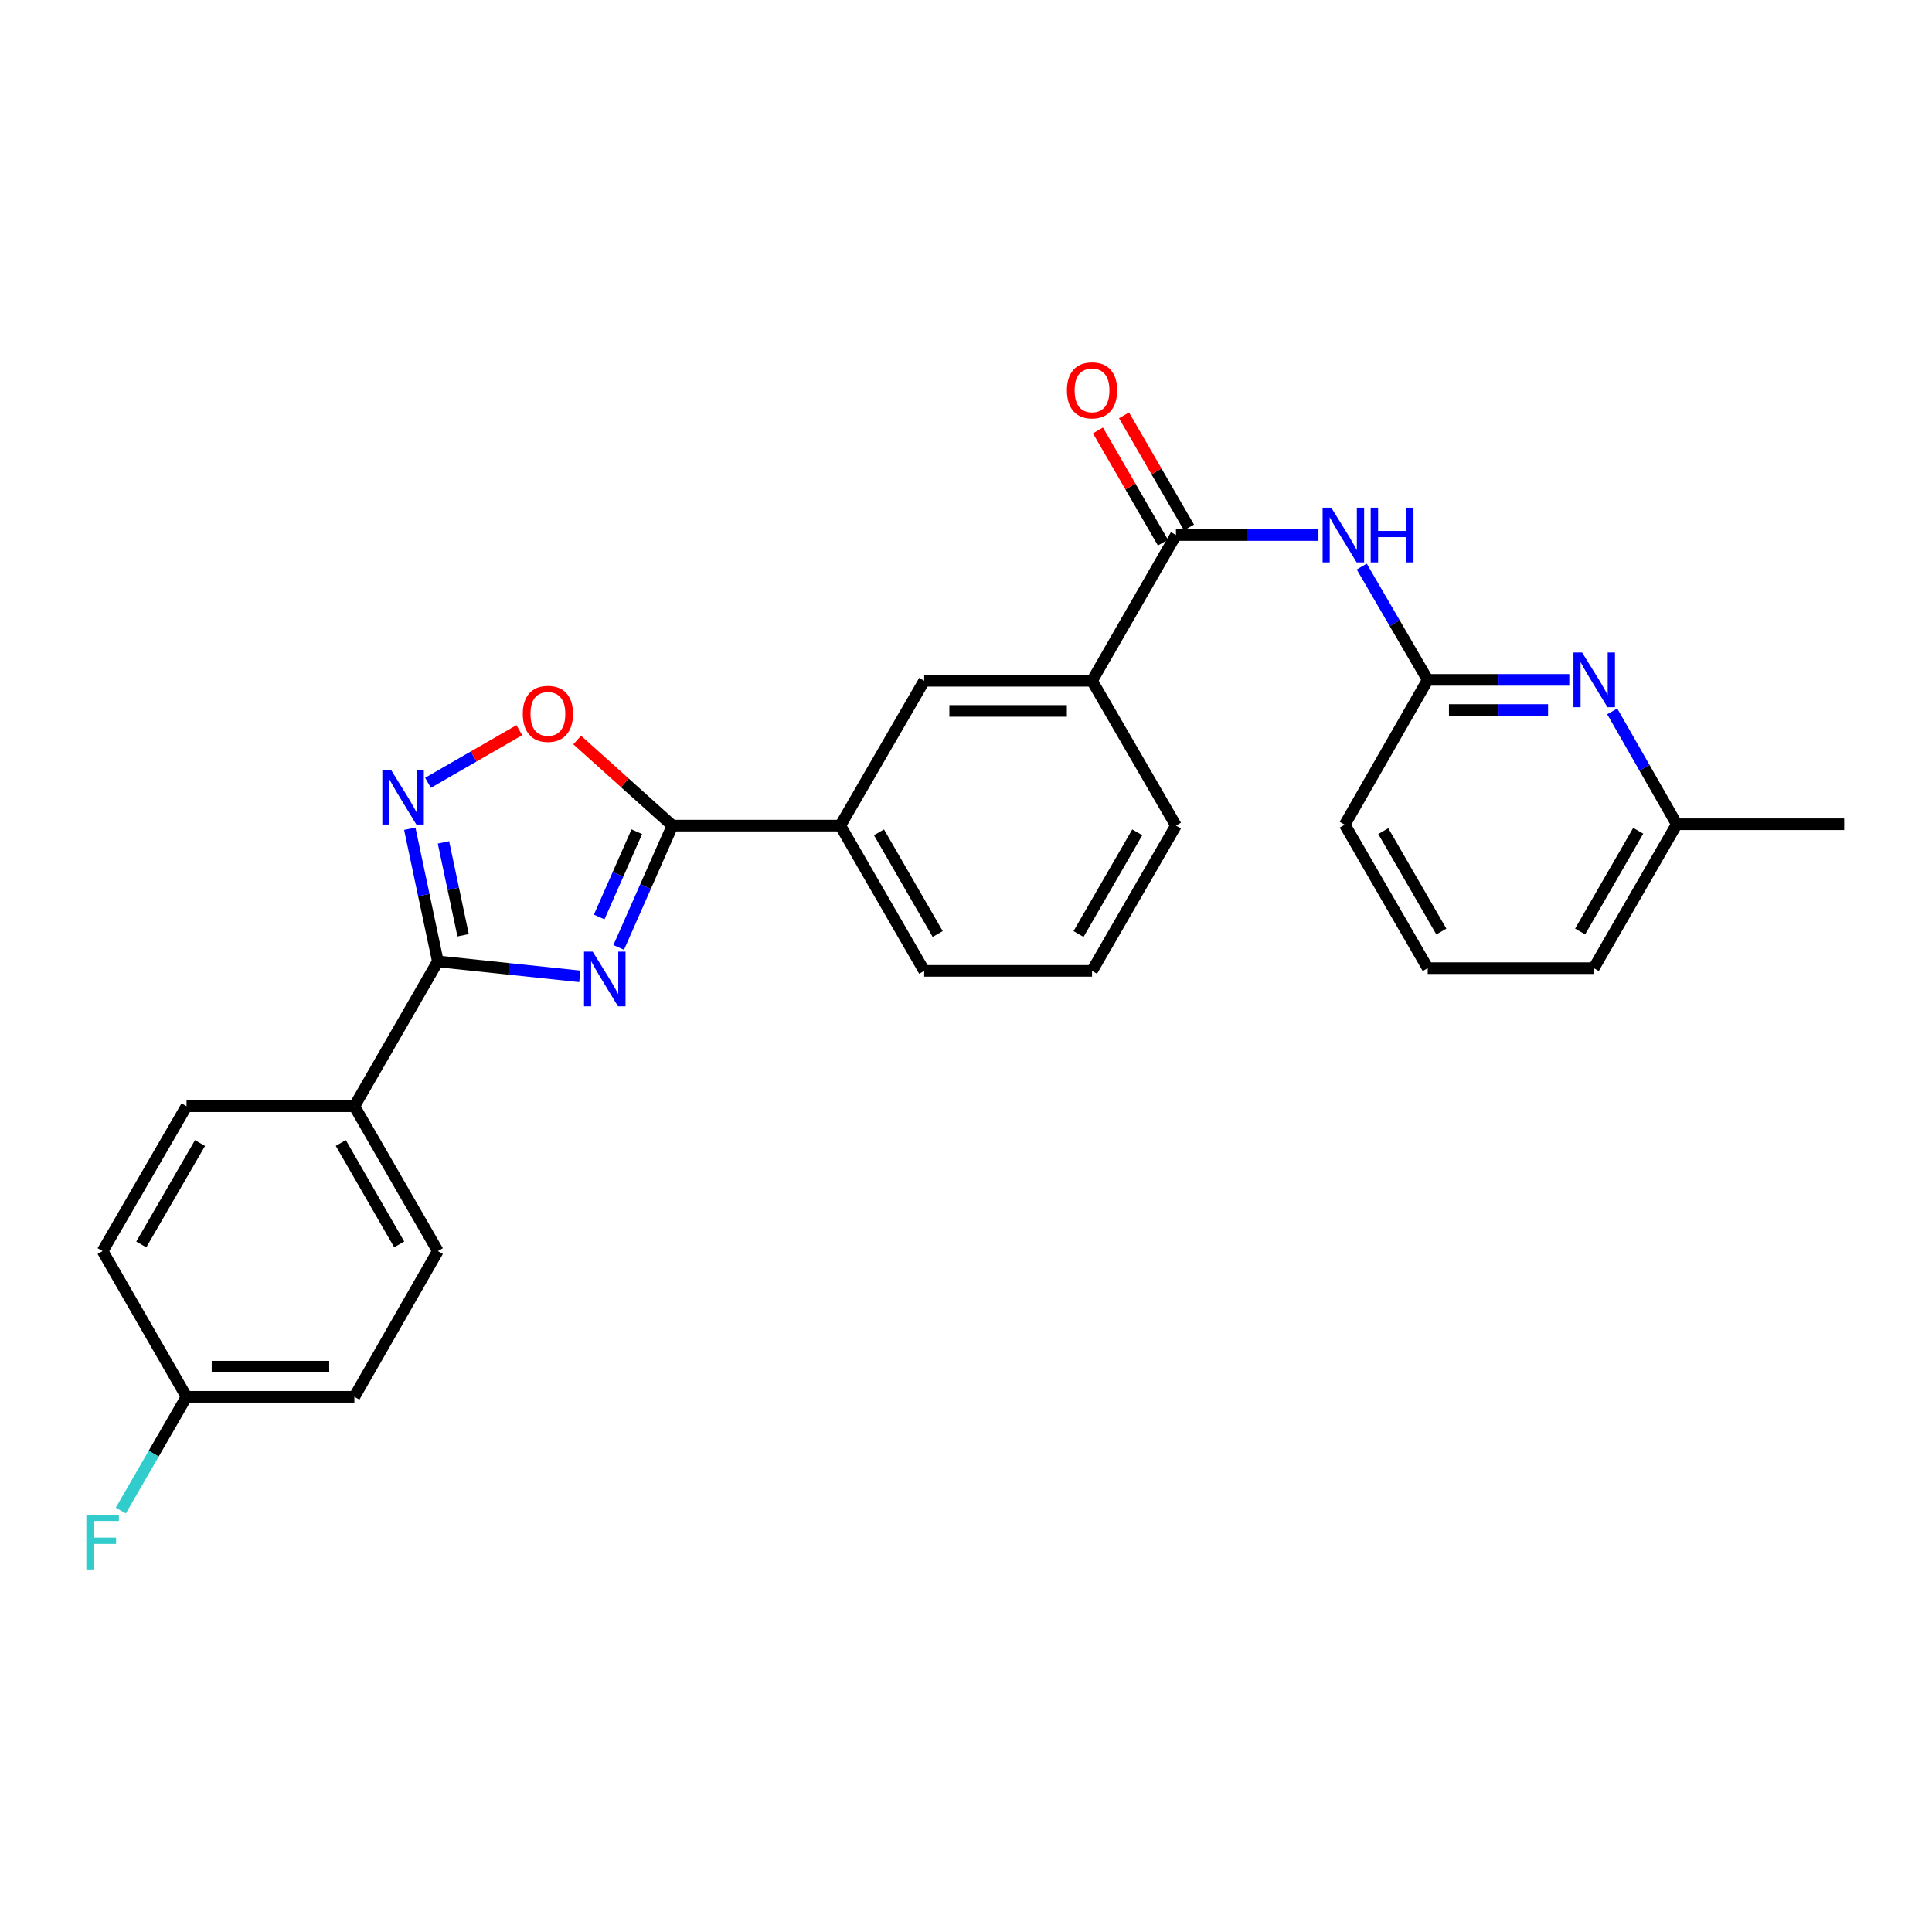 <?xml version='1.0' encoding='iso-8859-1'?>
<svg version='1.1' baseProfile='full'
              xmlns='http://www.w3.org/2000/svg'
                      xmlns:rdkit='http://www.rdkit.org/xml'
                      xmlns:xlink='http://www.w3.org/1999/xlink'
                  xml:space='preserve'
width='1000px' height='1000px' viewBox='0 0 1000 1000'>
<!-- END OF HEADER -->
<rect style='opacity:1.0;fill:#FFFFFF;stroke:none' width='1000' height='1000' x='0' y='0'> </rect>
<path class='bond-0' d='M 300.119,505.358 L 263.374,501.49' style='fill:none;fill-rule:evenodd;stroke:#0000FF;stroke-width:6px;stroke-linecap:butt;stroke-linejoin:miter;stroke-opacity:1' />
<path class='bond-0' d='M 263.374,501.49 L 226.63,497.621' style='fill:none;fill-rule:evenodd;stroke:#000000;stroke-width:6px;stroke-linecap:butt;stroke-linejoin:miter;stroke-opacity:1' />
<path class='bond-1' d='M 320.236,490.388 L 334.147,458.861' style='fill:none;fill-rule:evenodd;stroke:#0000FF;stroke-width:6px;stroke-linecap:butt;stroke-linejoin:miter;stroke-opacity:1' />
<path class='bond-1' d='M 334.147,458.861 L 348.057,427.334' style='fill:none;fill-rule:evenodd;stroke:#000000;stroke-width:6px;stroke-linecap:butt;stroke-linejoin:miter;stroke-opacity:1' />
<path class='bond-1' d='M 310.142,474.635 L 319.879,452.566' style='fill:none;fill-rule:evenodd;stroke:#0000FF;stroke-width:6px;stroke-linecap:butt;stroke-linejoin:miter;stroke-opacity:1' />
<path class='bond-1' d='M 319.879,452.566 L 329.617,430.497' style='fill:none;fill-rule:evenodd;stroke:#000000;stroke-width:6px;stroke-linecap:butt;stroke-linejoin:miter;stroke-opacity:1' />
<path class='bond-2' d='M 226.63,497.621 L 219.361,463.284' style='fill:none;fill-rule:evenodd;stroke:#000000;stroke-width:6px;stroke-linecap:butt;stroke-linejoin:miter;stroke-opacity:1' />
<path class='bond-2' d='M 219.361,463.284 L 212.093,428.947' style='fill:none;fill-rule:evenodd;stroke:#0000FF;stroke-width:6px;stroke-linecap:butt;stroke-linejoin:miter;stroke-opacity:1' />
<path class='bond-2' d='M 239.705,484.09 L 234.618,460.055' style='fill:none;fill-rule:evenodd;stroke:#000000;stroke-width:6px;stroke-linecap:butt;stroke-linejoin:miter;stroke-opacity:1' />
<path class='bond-2' d='M 234.618,460.055 L 229.53,436.019' style='fill:none;fill-rule:evenodd;stroke:#0000FF;stroke-width:6px;stroke-linecap:butt;stroke-linejoin:miter;stroke-opacity:1' />
<path class='bond-11' d='M 226.63,497.621 L 183.425,572.586' style='fill:none;fill-rule:evenodd;stroke:#000000;stroke-width:6px;stroke-linecap:butt;stroke-linejoin:miter;stroke-opacity:1' />
<path class='bond-3' d='M 348.057,427.334 L 323.408,405.186' style='fill:none;fill-rule:evenodd;stroke:#000000;stroke-width:6px;stroke-linecap:butt;stroke-linejoin:miter;stroke-opacity:1' />
<path class='bond-3' d='M 323.408,405.186 L 298.759,383.038' style='fill:none;fill-rule:evenodd;stroke:#FF0000;stroke-width:6px;stroke-linecap:butt;stroke-linejoin:miter;stroke-opacity:1' />
<path class='bond-8' d='M 348.057,427.334 L 434.935,427.334' style='fill:none;fill-rule:evenodd;stroke:#000000;stroke-width:6px;stroke-linecap:butt;stroke-linejoin:miter;stroke-opacity:1' />
<path class='bond-27' d='M 221.539,405.177 L 245.17,391.556' style='fill:none;fill-rule:evenodd;stroke:#0000FF;stroke-width:6px;stroke-linecap:butt;stroke-linejoin:miter;stroke-opacity:1' />
<path class='bond-27' d='M 245.17,391.556 L 268.802,377.935' style='fill:none;fill-rule:evenodd;stroke:#FF0000;stroke-width:6px;stroke-linecap:butt;stroke-linejoin:miter;stroke-opacity:1' />
<path class='bond-4' d='M 608.673,276.936 L 565.234,352.377' style='fill:none;fill-rule:evenodd;stroke:#000000;stroke-width:6px;stroke-linecap:butt;stroke-linejoin:miter;stroke-opacity:1' />
<path class='bond-5' d='M 608.673,276.936 L 645.546,276.936' style='fill:none;fill-rule:evenodd;stroke:#000000;stroke-width:6px;stroke-linecap:butt;stroke-linejoin:miter;stroke-opacity:1' />
<path class='bond-5' d='M 645.546,276.936 L 682.419,276.936' style='fill:none;fill-rule:evenodd;stroke:#0000FF;stroke-width:6px;stroke-linecap:butt;stroke-linejoin:miter;stroke-opacity:1' />
<path class='bond-12' d='M 615.419,273.027 L 598.603,244.003' style='fill:none;fill-rule:evenodd;stroke:#000000;stroke-width:6px;stroke-linecap:butt;stroke-linejoin:miter;stroke-opacity:1' />
<path class='bond-12' d='M 598.603,244.003 L 581.787,214.979' style='fill:none;fill-rule:evenodd;stroke:#FF0000;stroke-width:6px;stroke-linecap:butt;stroke-linejoin:miter;stroke-opacity:1' />
<path class='bond-12' d='M 601.926,280.845 L 585.11,251.821' style='fill:none;fill-rule:evenodd;stroke:#000000;stroke-width:6px;stroke-linecap:butt;stroke-linejoin:miter;stroke-opacity:1' />
<path class='bond-12' d='M 585.11,251.821 L 568.294,222.797' style='fill:none;fill-rule:evenodd;stroke:#FF0000;stroke-width:6px;stroke-linecap:butt;stroke-linejoin:miter;stroke-opacity:1' />
<path class='bond-6' d='M 704.836,293.265 L 721.912,322.583' style='fill:none;fill-rule:evenodd;stroke:#0000FF;stroke-width:6px;stroke-linecap:butt;stroke-linejoin:miter;stroke-opacity:1' />
<path class='bond-6' d='M 721.912,322.583 L 738.989,351.901' style='fill:none;fill-rule:evenodd;stroke:#000000;stroke-width:6px;stroke-linecap:butt;stroke-linejoin:miter;stroke-opacity:1' />
<path class='bond-7' d='M 738.989,351.901 L 775.63,351.901' style='fill:none;fill-rule:evenodd;stroke:#000000;stroke-width:6px;stroke-linecap:butt;stroke-linejoin:miter;stroke-opacity:1' />
<path class='bond-7' d='M 775.63,351.901 L 812.27,351.901' style='fill:none;fill-rule:evenodd;stroke:#0000FF;stroke-width:6px;stroke-linecap:butt;stroke-linejoin:miter;stroke-opacity:1' />
<path class='bond-7' d='M 749.981,367.495 L 775.63,367.495' style='fill:none;fill-rule:evenodd;stroke:#000000;stroke-width:6px;stroke-linecap:butt;stroke-linejoin:miter;stroke-opacity:1' />
<path class='bond-7' d='M 775.63,367.495 L 801.278,367.495' style='fill:none;fill-rule:evenodd;stroke:#0000FF;stroke-width:6px;stroke-linecap:butt;stroke-linejoin:miter;stroke-opacity:1' />
<path class='bond-20' d='M 738.989,351.901 L 696.035,426.858' style='fill:none;fill-rule:evenodd;stroke:#000000;stroke-width:6px;stroke-linecap:butt;stroke-linejoin:miter;stroke-opacity:1' />
<path class='bond-15' d='M 834.491,368.213 L 851.192,397.423' style='fill:none;fill-rule:evenodd;stroke:#0000FF;stroke-width:6px;stroke-linecap:butt;stroke-linejoin:miter;stroke-opacity:1' />
<path class='bond-15' d='M 851.192,397.423 L 867.893,426.632' style='fill:none;fill-rule:evenodd;stroke:#000000;stroke-width:6px;stroke-linecap:butt;stroke-linejoin:miter;stroke-opacity:1' />
<path class='bond-10' d='M 434.935,427.334 L 478.365,352.377' style='fill:none;fill-rule:evenodd;stroke:#000000;stroke-width:6px;stroke-linecap:butt;stroke-linejoin:miter;stroke-opacity:1' />
<path class='bond-21' d='M 434.935,427.334 L 478.365,502.524' style='fill:none;fill-rule:evenodd;stroke:#000000;stroke-width:6px;stroke-linecap:butt;stroke-linejoin:miter;stroke-opacity:1' />
<path class='bond-21' d='M 454.953,430.813 L 485.354,483.446' style='fill:none;fill-rule:evenodd;stroke:#000000;stroke-width:6px;stroke-linecap:butt;stroke-linejoin:miter;stroke-opacity:1' />
<path class='bond-9' d='M 565.234,352.377 L 478.365,352.377' style='fill:none;fill-rule:evenodd;stroke:#000000;stroke-width:6px;stroke-linecap:butt;stroke-linejoin:miter;stroke-opacity:1' />
<path class='bond-9' d='M 552.204,367.972 L 491.395,367.972' style='fill:none;fill-rule:evenodd;stroke:#000000;stroke-width:6px;stroke-linecap:butt;stroke-linejoin:miter;stroke-opacity:1' />
<path class='bond-29' d='M 565.234,352.377 L 608.673,427.334' style='fill:none;fill-rule:evenodd;stroke:#000000;stroke-width:6px;stroke-linecap:butt;stroke-linejoin:miter;stroke-opacity:1' />
<path class='bond-13' d='M 183.425,572.586 L 226.63,647.56' style='fill:none;fill-rule:evenodd;stroke:#000000;stroke-width:6px;stroke-linecap:butt;stroke-linejoin:miter;stroke-opacity:1' />
<path class='bond-13' d='M 176.394,591.618 L 206.638,644.1' style='fill:none;fill-rule:evenodd;stroke:#000000;stroke-width:6px;stroke-linecap:butt;stroke-linejoin:miter;stroke-opacity:1' />
<path class='bond-14' d='M 183.425,572.586 L 96.547,572.586' style='fill:none;fill-rule:evenodd;stroke:#000000;stroke-width:6px;stroke-linecap:butt;stroke-linejoin:miter;stroke-opacity:1' />
<path class='bond-17' d='M 226.63,647.56 L 183.425,722.985' style='fill:none;fill-rule:evenodd;stroke:#000000;stroke-width:6px;stroke-linecap:butt;stroke-linejoin:miter;stroke-opacity:1' />
<path class='bond-18' d='M 96.547,572.586 L 53.109,647.56' style='fill:none;fill-rule:evenodd;stroke:#000000;stroke-width:6px;stroke-linecap:butt;stroke-linejoin:miter;stroke-opacity:1' />
<path class='bond-18' d='M 103.525,591.65 L 73.118,644.132' style='fill:none;fill-rule:evenodd;stroke:#000000;stroke-width:6px;stroke-linecap:butt;stroke-linejoin:miter;stroke-opacity:1' />
<path class='bond-26' d='M 867.893,426.632 L 954.545,426.632' style='fill:none;fill-rule:evenodd;stroke:#000000;stroke-width:6px;stroke-linecap:butt;stroke-linejoin:miter;stroke-opacity:1' />
<path class='bond-30' d='M 867.893,426.632 L 824.94,501.112' style='fill:none;fill-rule:evenodd;stroke:#000000;stroke-width:6px;stroke-linecap:butt;stroke-linejoin:miter;stroke-opacity:1' />
<path class='bond-30' d='M 847.941,430.014 L 817.874,482.15' style='fill:none;fill-rule:evenodd;stroke:#000000;stroke-width:6px;stroke-linecap:butt;stroke-linejoin:miter;stroke-opacity:1' />
<path class='bond-16' d='M 96.547,722.985 L 53.109,647.56' style='fill:none;fill-rule:evenodd;stroke:#000000;stroke-width:6px;stroke-linecap:butt;stroke-linejoin:miter;stroke-opacity:1' />
<path class='bond-19' d='M 96.547,722.985 L 79.545,752.419' style='fill:none;fill-rule:evenodd;stroke:#000000;stroke-width:6px;stroke-linecap:butt;stroke-linejoin:miter;stroke-opacity:1' />
<path class='bond-19' d='M 79.545,752.419 L 62.542,781.853' style='fill:none;fill-rule:evenodd;stroke:#33CCCC;stroke-width:6px;stroke-linecap:butt;stroke-linejoin:miter;stroke-opacity:1' />
<path class='bond-28' d='M 96.547,722.985 L 183.425,722.985' style='fill:none;fill-rule:evenodd;stroke:#000000;stroke-width:6px;stroke-linecap:butt;stroke-linejoin:miter;stroke-opacity:1' />
<path class='bond-28' d='M 109.579,707.39 L 170.393,707.39' style='fill:none;fill-rule:evenodd;stroke:#000000;stroke-width:6px;stroke-linecap:butt;stroke-linejoin:miter;stroke-opacity:1' />
<path class='bond-24' d='M 696.035,426.858 L 738.989,501.112' style='fill:none;fill-rule:evenodd;stroke:#000000;stroke-width:6px;stroke-linecap:butt;stroke-linejoin:miter;stroke-opacity:1' />
<path class='bond-24' d='M 715.977,430.187 L 746.044,482.166' style='fill:none;fill-rule:evenodd;stroke:#000000;stroke-width:6px;stroke-linecap:butt;stroke-linejoin:miter;stroke-opacity:1' />
<path class='bond-23' d='M 478.365,502.524 L 565.234,502.524' style='fill:none;fill-rule:evenodd;stroke:#000000;stroke-width:6px;stroke-linecap:butt;stroke-linejoin:miter;stroke-opacity:1' />
<path class='bond-22' d='M 608.673,427.334 L 565.234,502.524' style='fill:none;fill-rule:evenodd;stroke:#000000;stroke-width:6px;stroke-linecap:butt;stroke-linejoin:miter;stroke-opacity:1' />
<path class='bond-22' d='M 588.654,430.812 L 558.247,483.445' style='fill:none;fill-rule:evenodd;stroke:#000000;stroke-width:6px;stroke-linecap:butt;stroke-linejoin:miter;stroke-opacity:1' />
<path class='bond-25' d='M 738.989,501.112 L 824.94,501.112' style='fill:none;fill-rule:evenodd;stroke:#000000;stroke-width:6px;stroke-linecap:butt;stroke-linejoin:miter;stroke-opacity:1' />
<path  class='atom-0' d='M 306.771 492.558
L 316.051 507.558
Q 316.971 509.038, 318.451 511.718
Q 319.931 514.398, 320.011 514.558
L 320.011 492.558
L 323.771 492.558
L 323.771 520.878
L 319.891 520.878
L 309.931 504.478
Q 308.771 502.558, 307.531 500.358
Q 306.331 498.158, 305.971 497.478
L 305.971 520.878
L 302.291 520.878
L 302.291 492.558
L 306.771 492.558
' fill='#0000FF'/>
<path  class='atom-3' d='M 202.376 398.455
L 211.656 413.455
Q 212.576 414.935, 214.056 417.615
Q 215.536 420.295, 215.616 420.455
L 215.616 398.455
L 219.376 398.455
L 219.376 426.775
L 215.496 426.775
L 205.536 410.375
Q 204.376 408.455, 203.136 406.255
Q 201.936 404.055, 201.576 403.375
L 201.576 426.775
L 197.896 426.775
L 197.896 398.455
L 202.376 398.455
' fill='#0000FF'/>
<path  class='atom-4' d='M 270.592 369.49
Q 270.592 362.69, 273.952 358.89
Q 277.312 355.09, 283.592 355.09
Q 289.872 355.09, 293.232 358.89
Q 296.592 362.69, 296.592 369.49
Q 296.592 376.37, 293.192 380.29
Q 289.792 384.17, 283.592 384.17
Q 277.352 384.17, 273.952 380.29
Q 270.592 376.41, 270.592 369.49
M 283.592 380.97
Q 287.912 380.97, 290.232 378.09
Q 292.592 375.17, 292.592 369.49
Q 292.592 363.93, 290.232 361.13
Q 287.912 358.29, 283.592 358.29
Q 279.272 358.29, 276.912 361.09
Q 274.592 363.89, 274.592 369.49
Q 274.592 375.21, 276.912 378.09
Q 279.272 380.97, 283.592 380.97
' fill='#FF0000'/>
<path  class='atom-6' d='M 689.065 262.776
L 698.345 277.776
Q 699.265 279.256, 700.745 281.936
Q 702.225 284.616, 702.305 284.776
L 702.305 262.776
L 706.065 262.776
L 706.065 291.096
L 702.185 291.096
L 692.225 274.696
Q 691.065 272.776, 689.825 270.576
Q 688.625 268.376, 688.265 267.696
L 688.265 291.096
L 684.585 291.096
L 684.585 262.776
L 689.065 262.776
' fill='#0000FF'/>
<path  class='atom-6' d='M 709.465 262.776
L 713.305 262.776
L 713.305 274.816
L 727.785 274.816
L 727.785 262.776
L 731.625 262.776
L 731.625 291.096
L 727.785 291.096
L 727.785 278.016
L 713.305 278.016
L 713.305 291.096
L 709.465 291.096
L 709.465 262.776
' fill='#0000FF'/>
<path  class='atom-8' d='M 818.905 337.741
L 828.185 352.741
Q 829.105 354.221, 830.585 356.901
Q 832.065 359.581, 832.145 359.741
L 832.145 337.741
L 835.905 337.741
L 835.905 366.061
L 832.025 366.061
L 822.065 349.661
Q 820.905 347.741, 819.665 345.541
Q 818.465 343.341, 818.105 342.661
L 818.105 366.061
L 814.425 366.061
L 814.425 337.741
L 818.905 337.741
' fill='#0000FF'/>
<path  class='atom-13' d='M 552.234 202.042
Q 552.234 195.242, 555.594 191.442
Q 558.954 187.642, 565.234 187.642
Q 571.514 187.642, 574.874 191.442
Q 578.234 195.242, 578.234 202.042
Q 578.234 208.922, 574.834 212.842
Q 571.434 216.722, 565.234 216.722
Q 558.994 216.722, 555.594 212.842
Q 552.234 208.962, 552.234 202.042
M 565.234 213.522
Q 569.554 213.522, 571.874 210.642
Q 574.234 207.722, 574.234 202.042
Q 574.234 196.482, 571.874 193.682
Q 569.554 190.842, 565.234 190.842
Q 560.914 190.842, 558.554 193.642
Q 556.234 196.442, 556.234 202.042
Q 556.234 207.762, 558.554 210.642
Q 560.914 213.522, 565.234 213.522
' fill='#FF0000'/>
<path  class='atom-20' d='M 44.689 784.024
L 61.529 784.024
L 61.529 787.264
L 48.489 787.264
L 48.489 795.864
L 60.089 795.864
L 60.089 799.144
L 48.489 799.144
L 48.489 812.344
L 44.689 812.344
L 44.689 784.024
' fill='#33CCCC'/>
</svg>
